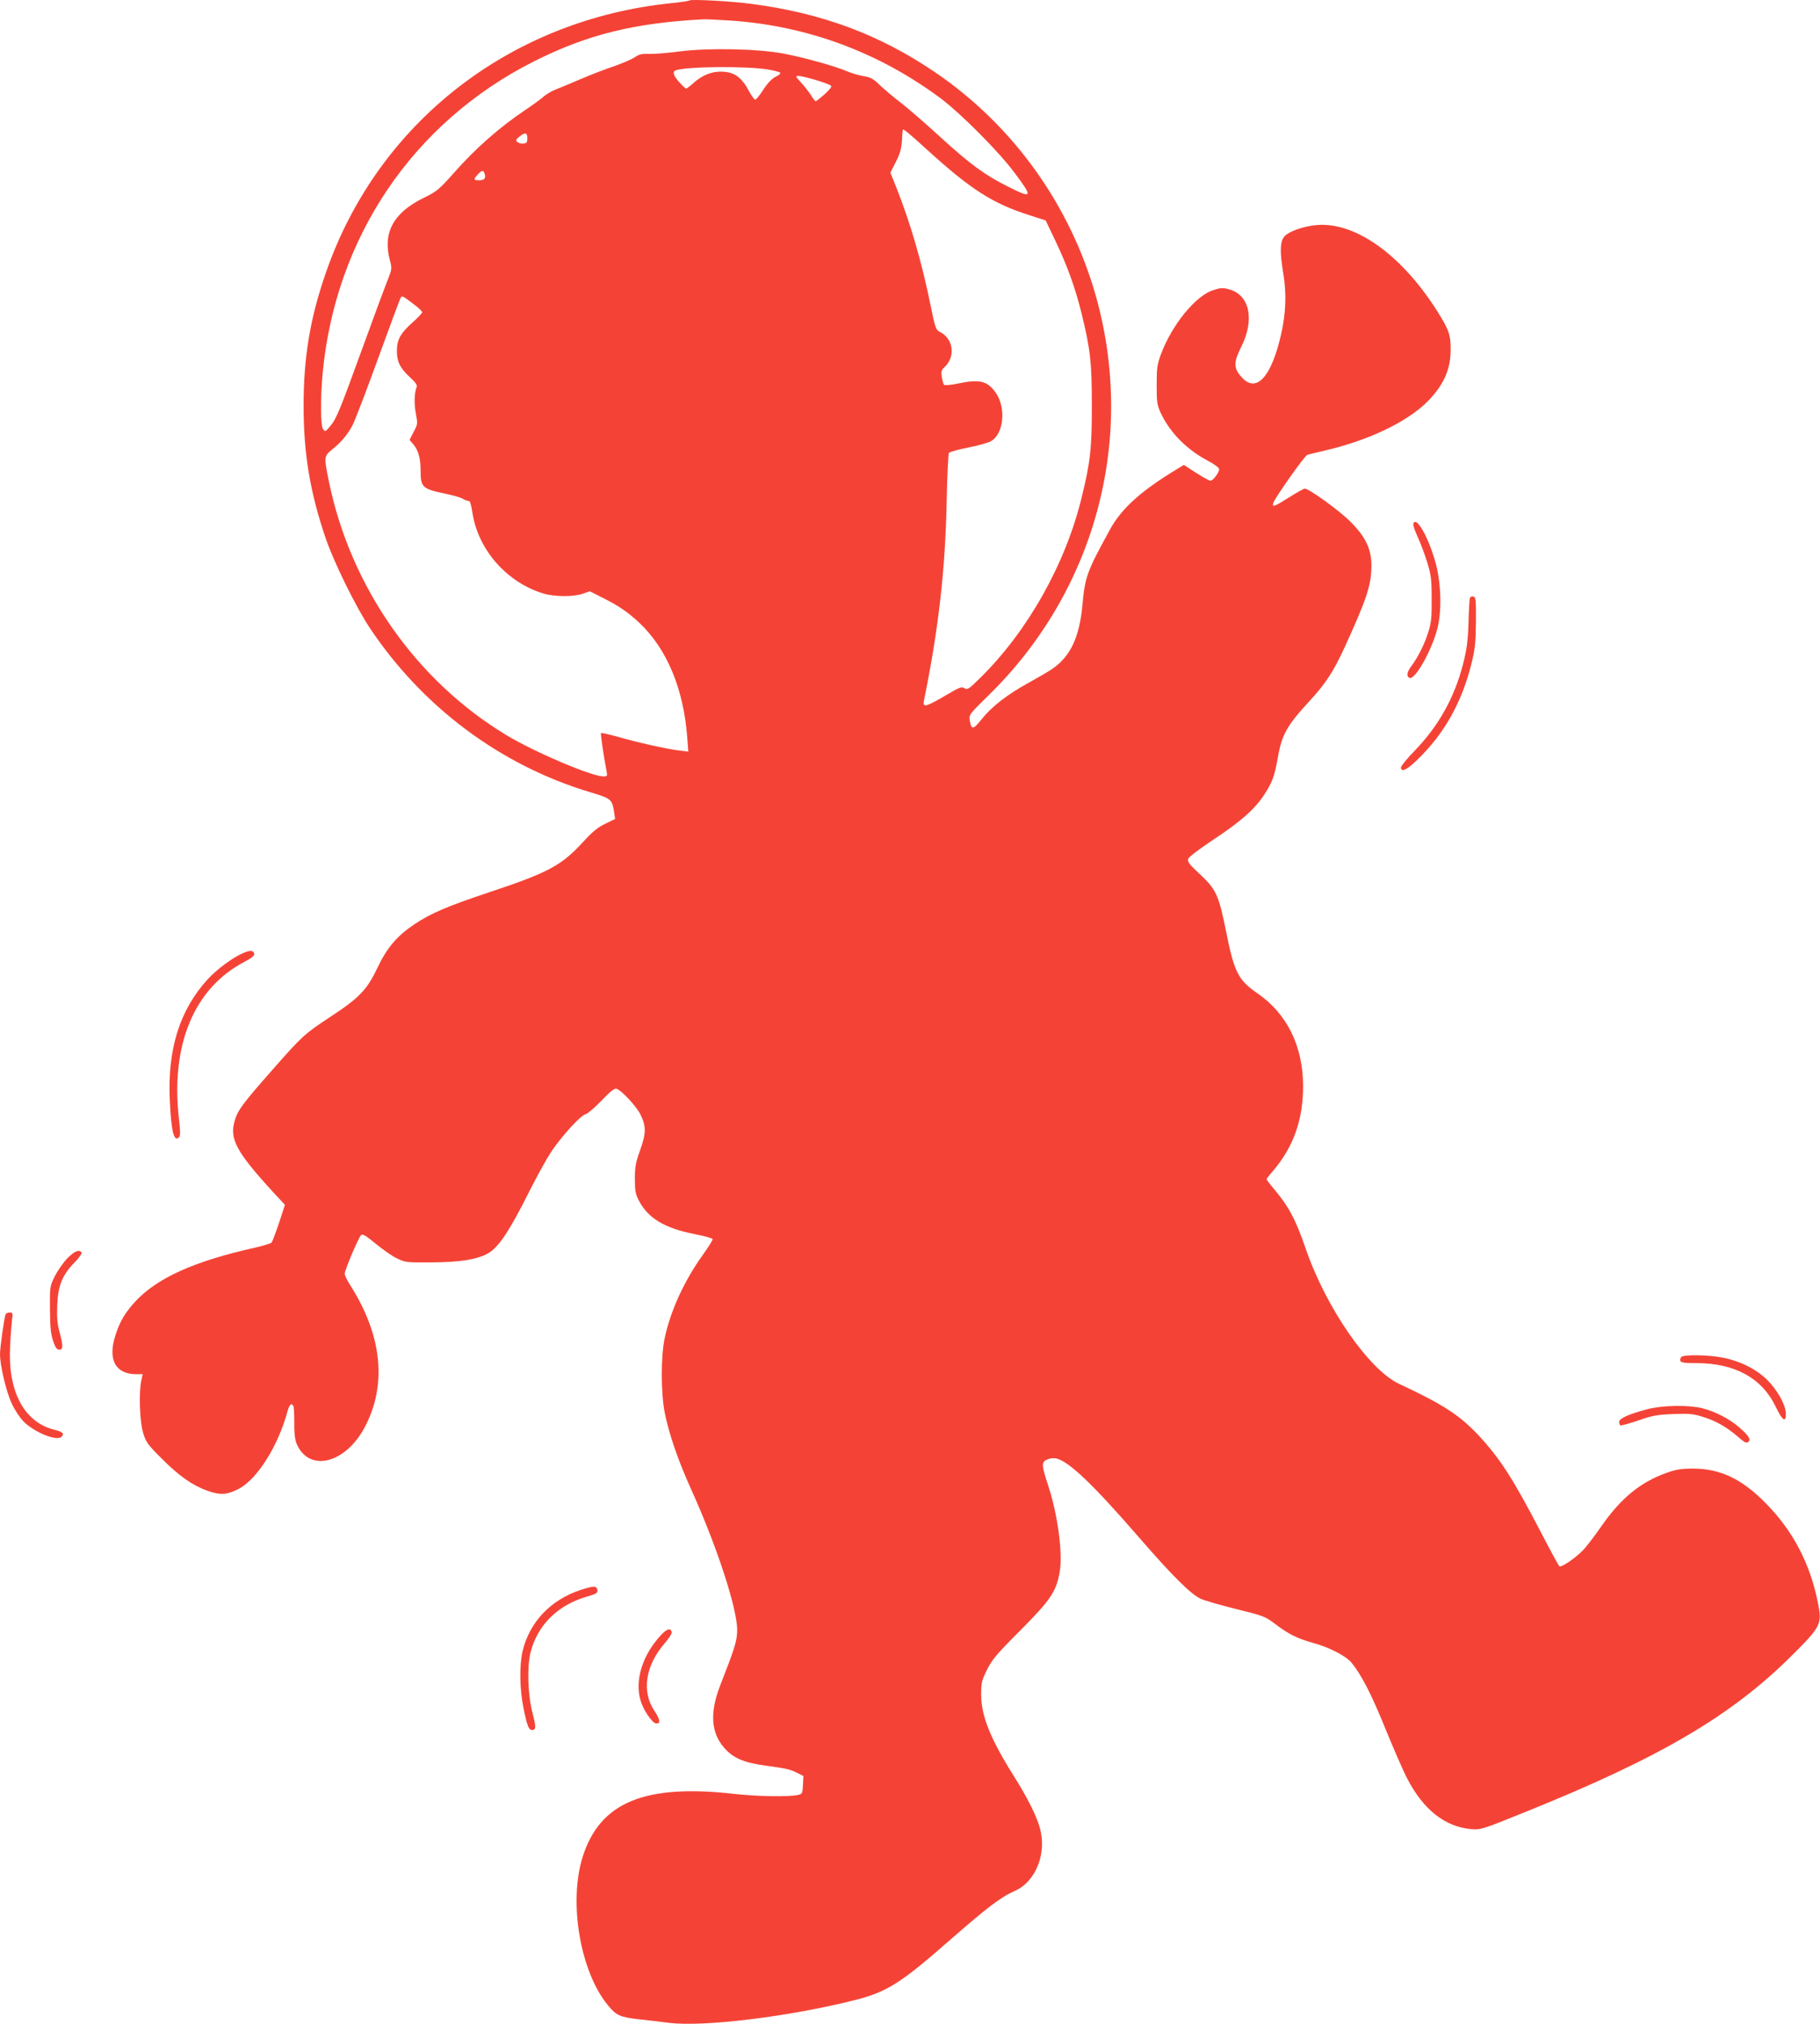 <?xml version="1.0" standalone="no"?>
<!DOCTYPE svg PUBLIC "-//W3C//DTD SVG 20010904//EN"
 "http://www.w3.org/TR/2001/REC-SVG-20010904/DTD/svg10.dtd">
<svg version="1.0" xmlns="http://www.w3.org/2000/svg"
 width="1151pt" height="1280pt" viewBox="0 0 1151 1280"
 preserveAspectRatio="xMidYMid meet">
<g transform="translate(0,1280) scale(0.1,-0.1)"
fill="#f44336" stroke="none">
<path d="M4360 12797 c-3 -3 -55 -11 -114 -17 -1021 -104 -1859 -758 -2186
-1707 -99 -286 -140 -532 -140 -838 0 -306 41 -549 140 -840 53 -154 189 -430
278 -565 334 -501 827 -869 1392 -1039 137 -41 141 -45 154 -128 l6 -42 -62
-30 c-48 -23 -81 -50 -141 -116 -136 -148 -219 -193 -592 -317 -261 -87 -370
-133 -473 -202 -111 -74 -175 -149 -236 -278 -66 -139 -115 -189 -301 -311
-158 -104 -175 -119 -362 -332 -192 -218 -220 -257 -239 -323 -33 -114 9 -194
239 -446 l79 -85 -37 -113 c-21 -62 -42 -118 -47 -125 -5 -6 -53 -21 -106 -33
-385 -86 -617 -191 -756 -340 -65 -71 -98 -126 -126 -214 -50 -153 0 -246 131
-246 l41 0 -8 -38 c-17 -72 -11 -262 11 -332 17 -59 28 -74 115 -161 112 -113
198 -173 294 -207 80 -28 121 -25 194 12 118 60 252 273 311 494 12 41 24 52
36 31 4 -5 6 -53 6 -105 -1 -65 4 -106 14 -132 79 -189 317 -127 438 115 134
264 101 570 -94 879 -22 34 -39 69 -39 79 0 24 88 231 104 245 10 8 32 -5 92
-55 44 -36 103 -78 133 -92 53 -26 60 -27 220 -26 177 1 280 17 350 53 71 36
140 139 272 403 45 89 105 198 134 242 66 99 186 231 218 239 13 3 59 42 101
86 56 59 82 79 95 75 31 -9 125 -111 150 -160 38 -77 38 -119 0 -226 -29 -81
-34 -107 -34 -184 0 -78 4 -97 27 -140 58 -110 163 -172 350 -209 62 -12 113
-26 115 -32 1 -5 -26 -49 -62 -99 -117 -163 -204 -352 -241 -525 -25 -114 -25
-349 0 -474 26 -131 84 -301 166 -482 163 -360 294 -759 292 -895 -1 -66 -15
-111 -108 -349 -66 -170 -58 -298 27 -394 57 -64 122 -92 258 -111 138 -19
156 -23 204 -47 l38 -19 -3 -57 c-3 -54 -4 -57 -33 -63 -58 -13 -264 -9 -402
7 -566 64 -849 -53 -958 -398 -91 -288 -15 -731 163 -943 50 -60 75 -71 189
-84 60 -6 147 -17 194 -23 221 -27 768 40 1183 146 195 50 285 107 586 371
242 212 329 278 417 317 135 59 206 241 158 403 -21 75 -81 193 -158 315 -152
241 -211 386 -212 521 0 78 3 91 37 160 32 64 60 98 211 249 190 191 226 244
248 365 22 119 -11 366 -73 554 -44 133 -44 148 4 165 14 5 36 6 49 3 81 -20
233 -166 516 -492 213 -246 333 -366 396 -395 23 -11 124 -40 224 -65 175 -43
184 -47 248 -95 85 -65 141 -92 238 -119 103 -28 208 -82 244 -125 63 -77 128
-203 217 -424 52 -127 113 -267 136 -310 102 -197 240 -305 405 -319 58 -5 69
-2 345 110 847 341 1301 608 1681 987 188 187 193 199 165 339 -50 247 -158
452 -331 627 -150 152 -285 216 -455 217 -77 0 -109 -5 -168 -26 -167 -59
-292 -161 -417 -342 -38 -55 -87 -119 -108 -142 -50 -54 -145 -119 -156 -107
-5 5 -60 106 -121 224 -174 334 -256 460 -390 604 -121 128 -222 194 -502 325
-192 90 -464 484 -592 859 -63 183 -106 263 -203 378 -24 28 -43 54 -43 57 0
3 19 28 43 55 128 151 189 324 188 537 -1 251 -103 457 -291 585 -118 81 -145
133 -195 385 -47 234 -63 270 -166 366 -67 62 -80 79 -75 97 4 13 69 62 165
126 170 112 260 193 317 282 51 79 64 115 85 232 26 149 57 203 208 367 94
102 145 180 214 330 139 304 170 395 170 516 1 107 -38 187 -136 283 -70 70
-259 206 -285 206 -7 0 -52 -25 -99 -55 -94 -59 -108 -65 -101 -37 8 30 199
301 216 306 10 3 58 14 107 26 275 63 519 179 649 307 101 101 147 198 150
318 2 99 -8 131 -64 224 -228 376 -529 598 -781 578 -84 -7 -178 -40 -206 -72
-28 -32 -30 -95 -8 -230 27 -161 14 -313 -40 -490 -61 -197 -144 -260 -224
-169 -50 56 -50 93 -2 189 87 172 55 329 -75 365 -40 11 -53 11 -102 -5 -111
-35 -263 -222 -331 -408 -23 -63 -26 -87 -26 -192 0 -110 2 -125 27 -179 59
-124 163 -229 299 -301 40 -21 69 -43 69 -52 0 -22 -39 -73 -55 -73 -8 0 -49
23 -91 50 l-77 50 -36 -22 c-233 -140 -359 -253 -432 -388 -147 -268 -157
-297 -174 -480 -19 -201 -76 -321 -189 -399 -23 -16 -88 -54 -146 -86 -139
-76 -238 -153 -301 -232 -55 -69 -66 -70 -76 -9 -6 36 -4 38 119 159 672 658
931 1610 682 2512 -161 582 -524 1090 -1019 1427 -353 240 -719 376 -1167 434
-129 17 -379 30 -388 21z m260 -127 c486 -33 938 -201 1329 -492 130 -98 369
-338 469 -473 117 -156 112 -164 -49 -82 -140 70 -235 139 -425 313 -87 80
-197 175 -244 212 -47 36 -108 87 -136 114 -42 41 -59 50 -105 57 -29 5 -76
19 -104 31 -74 32 -272 87 -399 111 -162 31 -476 37 -657 14 -74 -10 -160 -17
-193 -16 -47 2 -65 -2 -95 -23 -20 -13 -79 -38 -131 -56 -52 -17 -144 -53
-205 -79 -60 -26 -131 -55 -156 -65 -25 -9 -64 -31 -85 -50 -21 -18 -68 -52
-104 -76 -169 -113 -321 -246 -461 -405 -93 -104 -105 -115 -193 -158 -188
-93 -256 -219 -211 -390 15 -56 14 -58 -16 -135 -17 -42 -91 -242 -164 -443
-140 -385 -157 -427 -201 -479 -26 -30 -28 -31 -41 -14 -16 22 -17 190 -3 349
80 863 571 1590 1335 1976 338 170 634 244 1075 267 14 1 90 -3 170 -8z m240
-310 c36 -6 69 -15 74 -20 4 -4 -8 -16 -28 -25 -24 -12 -50 -38 -78 -81 -22
-35 -46 -64 -52 -64 -6 0 -24 25 -40 55 -38 74 -82 111 -140 119 -77 12 -148
-12 -215 -73 -19 -17 -38 -31 -42 -31 -4 0 -23 18 -43 40 -37 41 -45 67 -23
75 63 25 456 28 587 5z m299 -66 c48 -14 91 -30 96 -36 7 -6 -7 -24 -40 -54
-27 -24 -53 -44 -56 -44 -4 0 -18 17 -30 38 -13 20 -41 56 -63 80 -36 39 -37
42 -15 42 13 0 61 -12 108 -26z m702 -439 c279 -254 418 -343 653 -417 l99
-32 62 -130 c75 -157 126 -299 165 -458 56 -227 65 -312 65 -583 0 -271 -9
-356 -65 -583 -102 -419 -340 -842 -639 -1137 -74 -73 -83 -79 -102 -67 -18
12 -31 6 -121 -47 -56 -34 -110 -61 -121 -61 -17 0 -19 5 -13 33 92 453 134
823 143 1257 3 162 10 300 14 306 5 6 61 22 123 34 63 12 128 31 145 41 81 49
95 216 25 310 -52 71 -100 82 -239 53 -42 -9 -81 -12 -85 -7 -4 4 -10 26 -14
49 -5 34 -2 44 15 60 75 68 59 184 -30 227 -22 11 -28 27 -56 167 -57 279
-128 520 -215 741 l-39 97 35 69 c26 52 35 83 38 133 2 36 4 67 5 68 3 10 31
-13 152 -123z m-2526 69 c0 -23 -5 -30 -23 -32 -13 -2 -30 2 -39 9 -13 12 -12
16 13 36 36 28 49 25 49 -13z m-270 -224 c9 -28 -2 -40 -36 -40 -35 0 -36 6
-7 37 26 28 35 29 43 3z m-447 -825 c29 -21 52 -44 52 -50 0 -5 -29 -36 -64
-67 -74 -66 -96 -107 -96 -178 0 -67 20 -108 82 -165 36 -33 48 -50 43 -63
-15 -36 -17 -104 -5 -167 12 -64 12 -68 -14 -116 l-26 -51 25 -29 c31 -38 45
-88 45 -167 0 -102 12 -114 152 -143 48 -10 98 -24 111 -31 21 -12 27 -14 45
-17 5 0 14 -34 20 -75 36 -234 219 -441 451 -510 69 -20 187 -21 245 -1 l46
16 81 -41 c102 -51 159 -90 233 -159 174 -165 279 -417 302 -723 l7 -91 -59 7
c-78 10 -264 51 -388 87 -55 15 -102 26 -105 23 -4 -4 15 -137 36 -246 5 -25
2 -28 -20 -28 -75 0 -435 153 -614 261 -572 345 -986 937 -1123 1604 -31 152
-31 160 15 198 63 50 102 97 134 157 16 30 88 219 161 420 73 201 137 373 142
383 10 20 11 19 86 -38z"/>
<path d="M8938 9488 c-3 -7 10 -45 28 -84 18 -39 45 -111 60 -160 24 -78 28
-107 28 -229 1 -120 -2 -151 -22 -215 -24 -75 -65 -158 -109 -216 -25 -34 -29
-59 -11 -70 36 -23 156 196 184 336 23 118 15 283 -21 405 -46 158 -120 284
-137 233z"/>
<path d="M9296 9018 c-3 -7 -7 -78 -9 -158 -4 -118 -11 -167 -35 -262 -55
-211 -153 -387 -304 -544 -49 -50 -88 -98 -88 -107 0 -34 39 -15 106 51 171
166 280 363 341 610 22 91 26 131 27 262 1 140 -1 155 -17 158 -9 2 -19 -2
-21 -10z"/>
<path d="M1531 6770 c-66 -30 -162 -102 -218 -163 -177 -195 -255 -443 -239
-767 9 -195 26 -264 58 -232 9 9 9 35 0 114 -54 469 94 827 411 994 48 25 67
41 65 52 -5 24 -27 25 -77 2z"/>
<path d="M426 4843 c-26 -27 -61 -77 -79 -113 -32 -64 -32 -66 -31 -210 1
-115 5 -156 20 -200 14 -42 24 -55 39 -55 25 0 25 24 1 114 -13 46 -17 91 -14
165 4 124 32 194 110 273 28 28 47 56 44 62 -14 22 -44 10 -90 -36z"/>
<path d="M35 4488 c-9 -27 -35 -210 -35 -251 0 -72 39 -238 75 -314 18 -39 51
-89 74 -112 70 -70 210 -126 240 -97 20 20 8 32 -46 45 -192 48 -295 244 -279
531 3 63 9 136 12 163 6 43 5 47 -15 47 -12 0 -24 -6 -26 -12z"/>
<path d="M10633 4219 c-6 -6 -9 -18 -6 -25 4 -11 29 -14 102 -14 243 0 415
-95 502 -278 42 -87 65 -102 63 -39 -2 54 -52 144 -116 209 -68 68 -169 120
-280 142 -90 19 -249 21 -265 5z"/>
<path d="M10420 3889 c-115 -30 -180 -58 -180 -80 0 -10 4 -20 8 -23 4 -2 55
12 112 31 91 32 120 37 222 41 99 4 127 1 185 -17 82 -25 150 -63 222 -125 42
-37 56 -44 67 -35 19 16 5 38 -58 94 -62 53 -148 98 -233 120 -85 21 -251 19
-345 -6z"/>
<path d="M3673 2746 c-190 -62 -324 -203 -368 -387 -21 -91 -19 -241 6 -362
22 -110 33 -137 54 -137 25 0 26 18 4 102 -31 117 -37 293 -14 387 43 175 175
305 365 357 52 15 60 21 58 38 -4 29 -22 29 -105 2z"/>
<path d="M4179 2459 c-115 -124 -165 -282 -129 -409 16 -59 73 -145 98 -148
31 -5 28 23 -8 77 -84 123 -59 288 64 430 26 29 46 61 44 69 -6 30 -30 23 -69
-19z"/>
</g>
</svg>
